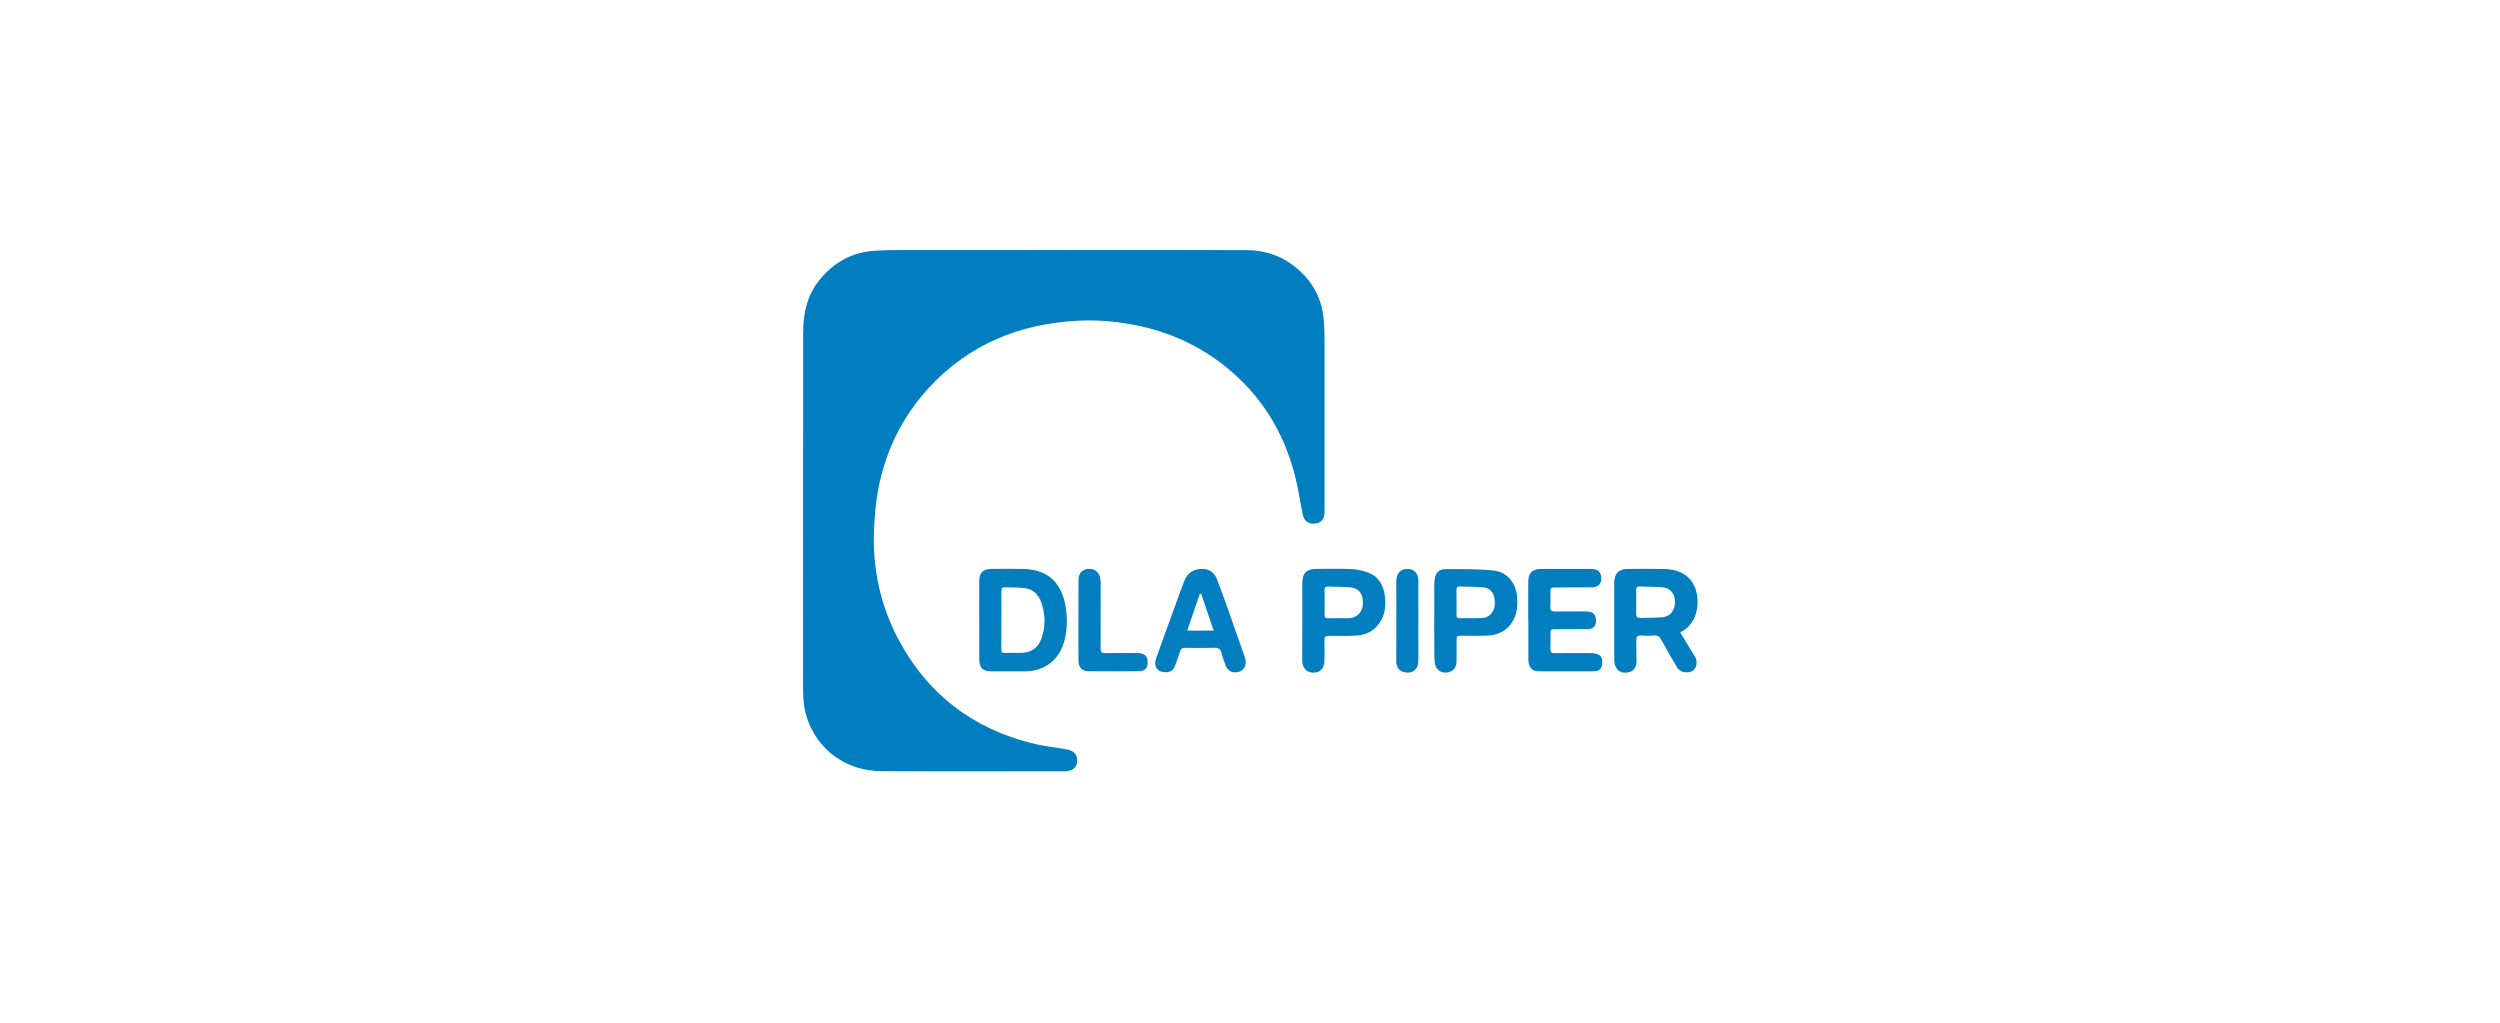 <svg width="440" height="180" viewBox="0 0 440 180" fill="none" xmlns="http://www.w3.org/2000/svg">
<rect width="440" height="180" fill="white"/>
<g clip-path="url(#clip0_2550_18)">
<path fill-rule="evenodd" clip-rule="evenodd" d="M187.276 44.007C197.951 44.007 208.627 43.984 219.301 44.022C222.246 44.022 225.005 44.801 227.414 46.57C230.664 48.976 232.621 52.161 232.975 56.238C233.072 57.37 233.117 58.538 233.117 59.692C233.129 69.493 233.117 79.295 233.117 89.097C233.117 89.45 233.117 89.807 233.112 90.163C233.079 91.417 232.554 92.031 231.425 92.143C230.303 92.255 229.522 91.703 229.278 90.527C228.825 88.34 228.515 86.119 227.974 83.956C226.235 77.007 222.86 70.979 217.547 66.11C212.288 61.29 206.099 58.347 199.084 57.079C195.988 56.519 192.87 56.288 189.738 56.445C179.509 56.958 170.626 60.567 163.576 68.148C158.754 73.334 155.775 79.492 154.513 86.442C154.108 88.676 153.925 90.966 153.829 93.238C153.539 100.103 154.962 106.613 158.186 112.648C163.233 122.096 171.046 128.111 181.426 130.765C183.437 131.261 185.5 131.544 187.554 131.855C188.786 132.032 189.503 132.633 189.574 133.607C189.641 134.92 189.041 135.595 187.671 135.73C187.539 135.745 187.405 135.74 187.271 135.74C176.551 135.739 165.831 135.786 155.112 135.72C148.583 135.679 143.88 131.694 142.097 126.572C141.502 124.862 141.339 123.073 141.339 121.265C141.361 100.332 141.354 79.42 141.354 58.486C141.352 55.084 142.075 51.924 144.271 49.23C146.747 46.193 149.911 44.407 153.859 44.135C155.209 44.042 156.565 44.012 157.919 44.011C167.704 44.001 177.49 44.005 187.276 44.005C187.276 44 187.266 44 187.266 44.007H187.276Z" fill="#007EC0"/>
<path fill-rule="evenodd" clip-rule="evenodd" d="M172.343 109.178C172.343 106.87 172.339 104.561 172.345 102.253C172.348 100.825 173.036 100.136 174.476 100.129C176.364 100.119 178.254 100.085 180.144 100.136C184.483 100.242 186.946 102.648 187.583 106.982C187.87 108.928 187.831 110.866 187.332 112.785C186.442 116.138 183.856 118.143 180.375 118.152C178.398 118.157 176.42 118.155 174.442 118.153C172.978 118.151 172.352 117.522 172.349 116.037C172.339 113.743 172.352 111.478 172.352 109.178H172.343ZM176.239 109.207V111.735C176.239 112.585 176.239 113.466 176.233 114.319C176.223 114.743 176.339 114.92 176.8 114.917C177.821 114.89 178.854 114.917 179.864 114.897C181.554 114.839 182.762 113.947 183.31 112.343C184.029 110.238 183.998 108.116 183.266 106.029C182.769 104.611 181.79 103.643 180.232 103.488C179.132 103.379 178.018 103.412 176.912 103.36C176.384 103.335 176.234 103.558 176.242 104.07C176.257 105.781 176.249 107.515 176.249 109.207H176.239Z" fill="#007EC0"/>
<path fill-rule="evenodd" clip-rule="evenodd" d="M295.731 111.326C296.44 112.494 297.112 113.626 297.821 114.776C297.993 115.059 298.175 115.343 298.352 115.626C298.847 116.546 298.6 117.632 297.825 118.094C296.986 118.59 295.664 118.312 295.167 117.473C294.206 115.85 293.267 114.214 292.366 112.558C292.086 112.043 291.778 111.812 291.176 111.856C290.402 111.913 289.617 111.918 288.843 111.856C288.134 111.799 287.971 112.092 287.993 112.741C288.032 113.894 287.972 115.041 288.029 116.205C288.083 117.791 287.219 118.332 286.096 118.388C284.909 118.448 284.142 117.564 284.108 116.206C284.092 115.584 284.105 114.962 284.105 114.34V102.948C284.105 102.77 284.097 102.592 284.108 102.415C284.21 100.816 284.923 100.136 286.523 100.132C288.635 100.126 290.748 100.092 292.864 100.143C294.391 100.179 295.84 100.497 297.044 101.559C299.562 103.717 299.382 109.193 296.243 110.992C296.078 111.054 295.953 111.16 295.741 111.326H295.731ZM287.98 105.923H287.978C287.978 106.631 287.978 107.343 287.974 108.053C287.964 108.513 288.115 108.76 288.611 108.76C289.918 108.718 291.229 108.735 292.532 108.643C293.912 108.545 294.774 107.485 294.797 105.997C294.819 104.539 294.004 103.482 292.621 103.363C291.254 103.247 289.876 103.268 288.503 103.221C288.085 103.207 287.964 103.437 287.966 103.804C287.984 104.508 287.982 105.215 287.982 105.935L287.98 105.923Z" fill="#007EC0"/>
<path fill-rule="evenodd" clip-rule="evenodd" d="M268.969 109.168C268.969 106.924 268.963 104.68 268.97 102.437C268.976 100.828 269.681 100.13 271.301 100.128C274.193 100.123 277.084 100.119 279.981 100.13C281.244 100.13 281.823 100.696 281.823 101.805C281.809 102.764 281.274 103.335 280.29 103.362C278.133 103.39 275.976 103.383 273.818 103.391C272.877 103.394 272.876 103.396 272.875 104.359C272.874 105.173 272.911 106.005 272.863 106.836C272.823 107.473 273.075 107.615 273.677 107.62C275.545 107.594 277.414 107.599 279.275 107.624C280.386 107.624 280.904 108.19 280.904 109.287C280.886 110.184 280.421 110.701 279.507 110.716C277.595 110.748 275.682 110.733 273.77 110.741C272.893 110.744 272.892 110.748 272.89 111.625C272.889 112.475 272.926 113.315 272.879 114.157C272.849 114.759 273.021 114.971 273.658 114.957C275.77 114.92 277.884 114.94 279.996 114.947C280.282 114.947 280.563 114.983 280.847 115.042C281.779 115.255 282.087 115.786 281.98 116.91C281.912 117.67 281.39 118.156 280.525 118.148C277.256 118.164 273.986 118.169 270.717 118.146C269.675 118.139 269.001 117.344 268.994 116.173C268.98 113.84 268.99 111.508 268.99 109.175C268.971 109.179 268.959 109.179 268.959 109.168H268.969Z" fill="#007EC0"/>
<path fill-rule="evenodd" clip-rule="evenodd" d="M229.209 109.318C229.209 107.098 229.207 104.877 229.21 102.657C229.212 100.843 229.935 100.127 231.76 100.126C233.783 100.125 235.81 100.055 237.818 100.156C238.86 100.191 239.944 100.439 240.9 100.813C242.59 101.485 243.451 102.936 243.699 104.67C243.917 106.156 243.876 107.681 243.123 109.081C242.18 110.84 240.67 111.751 238.723 111.865C237.128 111.959 235.523 111.917 233.923 111.901C233.326 111.893 233.081 112.088 233.097 112.705C233.128 113.908 233.132 115.111 233.097 116.302C233.081 117.619 232.328 118.414 231.136 118.389C229.954 118.38 229.194 117.554 229.188 116.233C229.202 113.92 229.211 111.62 229.211 109.318H229.209ZM233.128 105.994C233.128 106.737 233.128 107.458 233.124 108.189C233.114 108.614 233.265 108.826 233.726 108.817C234.947 108.789 236.17 108.817 237.389 108.802C238.78 108.781 239.776 107.782 239.864 106.355C239.969 104.639 239.23 103.53 237.724 103.38C236.382 103.247 235.024 103.283 233.673 103.236C233.269 103.222 233.113 103.419 233.115 103.799C233.133 104.508 233.143 105.251 233.143 105.98L233.128 105.994Z" fill="#007EC0"/>
<path fill-rule="evenodd" clip-rule="evenodd" d="M252.431 109.416C252.431 107.239 252.424 105.063 252.438 102.887C252.441 102.447 252.482 101.997 252.58 101.569C252.787 100.669 253.455 100.166 254.312 100.171C257.171 100.171 260.05 100.115 262.885 100.419C265.338 100.667 266.852 102.719 267.029 105.161C267.125 106.581 267.023 107.948 266.307 109.208C265.35 110.891 263.849 111.752 261.953 111.852C260.379 111.935 258.797 111.881 257.219 111.887C256.406 111.893 256.363 111.937 256.36 112.769C256.355 114.008 256.36 115.212 256.353 116.434C256.338 117.576 255.711 118.244 254.579 118.38C253.594 118.487 252.706 117.834 252.548 116.79C252.443 116.094 252.452 115.378 252.446 114.671C252.423 112.929 252.415 111.16 252.415 109.416H252.431ZM256.352 105.935C256.352 106.714 256.352 107.489 256.352 108.267C256.351 108.621 256.458 108.797 256.848 108.798C258.181 108.782 259.505 108.834 260.849 108.773C262.141 108.72 263.064 107.637 263.098 106.253C263.14 104.541 262.434 103.492 261.008 103.367C259.641 103.246 258.26 103.27 256.886 103.222C256.468 103.208 256.344 103.438 256.345 103.804C256.353 104.507 256.347 105.215 256.347 105.935H256.352Z" fill="#007EC0"/>
<path fill-rule="evenodd" clip-rule="evenodd" d="M211.75 100.127C212.71 100.162 213.698 100.693 214.159 101.884C214.816 103.512 215.398 105.211 216.001 106.874C216.976 109.634 217.949 112.394 218.906 115.158C219.029 115.512 219.154 115.866 219.224 116.241C219.38 117.203 218.866 118.015 217.994 118.258C216.971 118.532 216.095 118.118 215.725 117.145C215.441 116.399 215.164 115.646 214.957 114.877C214.785 114.238 214.47 113.992 213.786 114.011C212.053 114.059 210.317 114.045 208.583 114.017C208.071 114.008 207.821 114.193 207.675 114.67C207.422 115.495 207.124 116.307 206.837 117.112C206.434 118.259 205.567 118.496 204.399 118.204C203.502 117.98 203.078 116.996 203.44 115.969C204.571 112.773 205.745 109.591 206.904 106.405C207.404 105.03 207.881 103.646 208.42 102.287C208.984 100.827 210.01 100.12 211.746 100.127H211.75ZM208.937 110.983H213.613C212.849 108.744 212.121 106.616 211.394 104.487C211.317 104.495 211.241 104.503 211.165 104.523C210.423 106.631 209.691 108.754 208.947 110.968L208.937 110.983Z" fill="#007EC0"/>
<path fill-rule="evenodd" clip-rule="evenodd" d="M189.808 109.068C189.808 106.759 189.801 104.45 189.811 102.142C189.816 100.929 190.397 100.247 191.485 100.131C192.614 100.011 193.433 100.626 193.646 101.801C193.705 102.12 193.717 102.403 193.717 102.725C193.721 106.547 193.717 110.361 193.707 114.19C193.704 114.756 193.849 114.968 194.451 114.946C196.362 114.911 198.274 114.925 200.184 114.937C201.47 114.937 202.027 115.503 201.991 116.671C201.963 117.534 201.451 118.123 200.588 118.13C197.543 118.155 194.499 118.16 191.454 118.128C190.444 118.118 189.826 117.422 189.814 116.321C189.787 113.902 189.805 111.482 189.805 109.063C189.816 109.072 189.817 109.072 189.817 109.068H189.808Z" fill="#007EC0"/>
<path fill-rule="evenodd" clip-rule="evenodd" d="M245.754 109.235C245.754 106.905 245.753 104.576 245.755 102.247C245.756 100.924 246.475 100.139 247.687 100.127C248.892 100.115 249.635 100.906 249.635 102.22C249.638 106.926 249.635 111.632 249.635 116.329C249.635 117.573 248.868 118.434 247.702 118.381C246.622 118.338 245.732 117.776 245.739 116.35C245.764 113.991 245.755 111.62 245.755 109.235H245.754Z" fill="#007EC0"/>
</g>
<defs>
<clipPath id="clip0_2550_18">
<rect width="158" height="92" fill="white" transform="translate(141 44)"/>
</clipPath>
</defs>
</svg>
